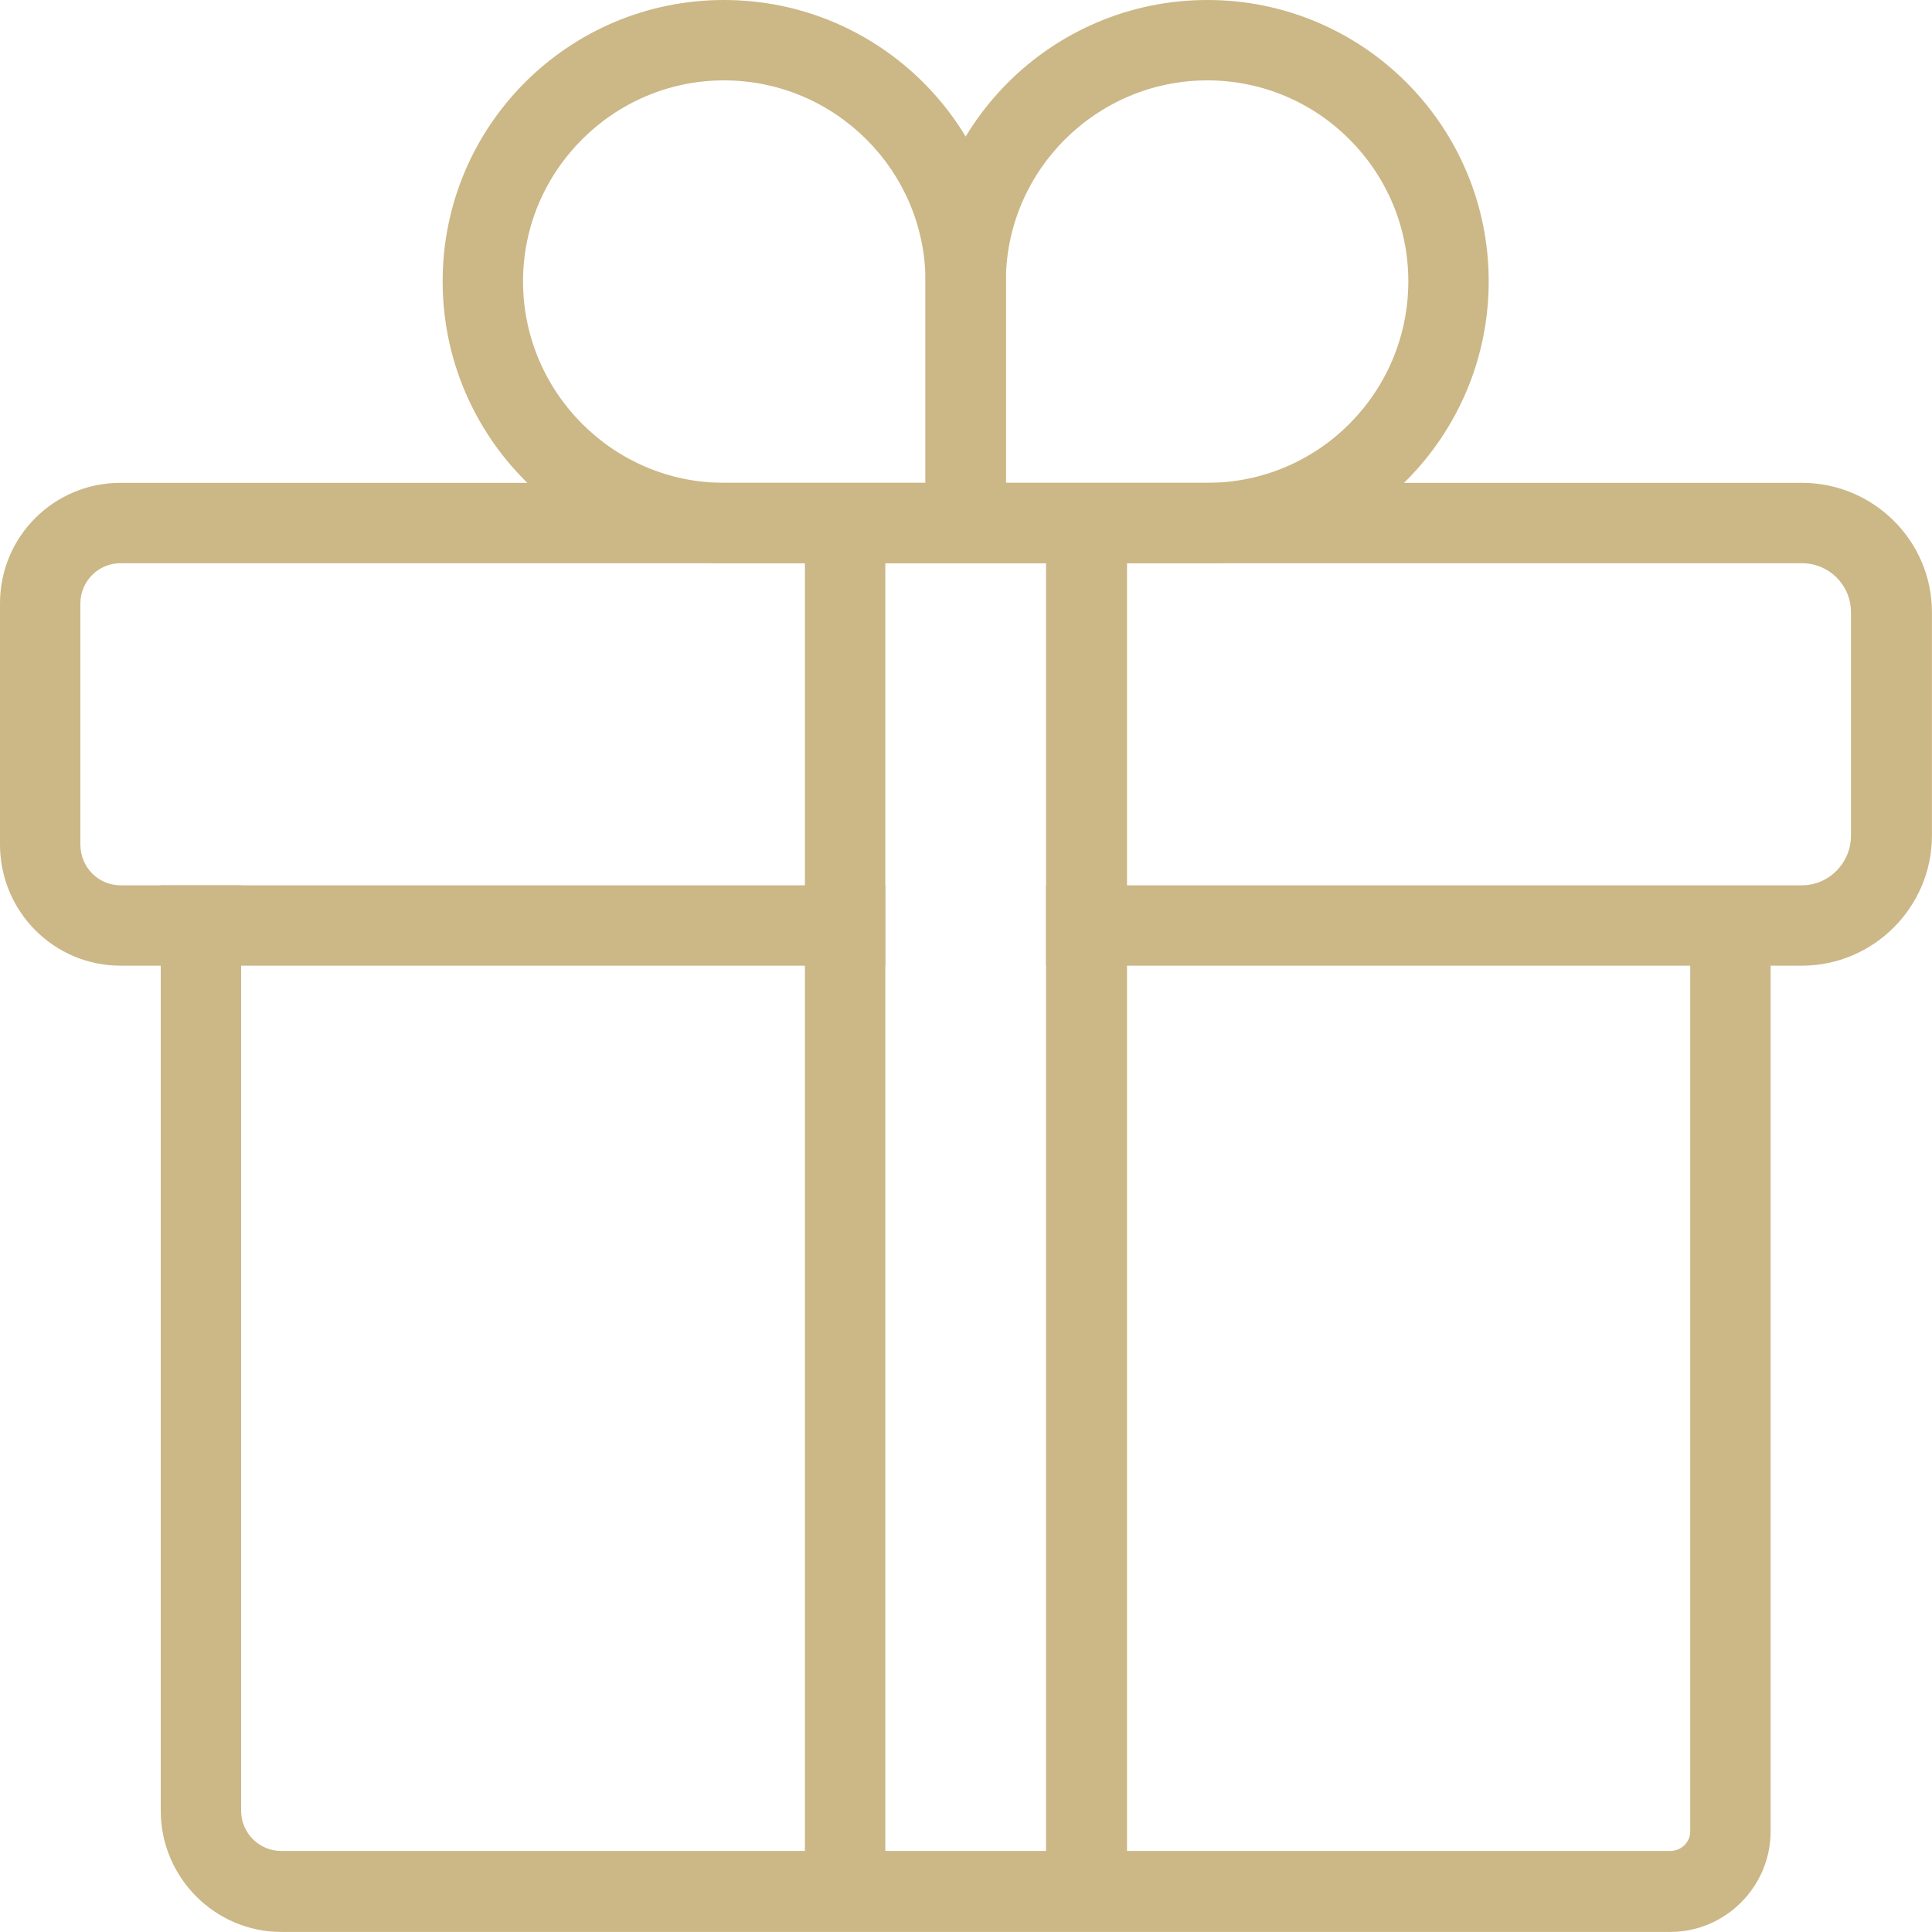 <svg xmlns:xlink="http://www.w3.org/1999/xlink" xmlns="http://www.w3.org/2000/svg" fill="none" viewBox="0 0 32.691 32.691" height="32.691" width="32.691">
	<desc>
			Created with Pixso.
	</desc>
	<defs></defs>
	<g style="mix-blend-mode:normal">
		<path fill-rule="nonzero" fill-opacity="1" fill="#CCB786" d="M16.34 9.53L12.25 9.53C9.62 9.53 7.49 7.39 7.49 4.76C7.49 2.13 9.62 0 12.25 0C14.88 0 17.02 2.13 17.02 4.76L17.02 8.85L16.34 9.53ZM12.25 1.36C10.38 1.36 8.85 2.89 8.85 4.76C8.85 6.64 10.38 8.17 12.25 8.17L15.66 8.17L15.66 4.76C15.66 2.89 14.13 1.36 12.25 1.36Z" id="Tracé 11237"></path>
		<path stroke-width="1" stroke-opacity="0" stroke="#707070" d="M12.25 9.53C9.62 9.53 7.49 7.39 7.49 4.76C7.49 2.13 9.62 0 12.25 0C14.88 0 17.02 2.13 17.02 4.76L17.02 8.85L16.34 9.53L12.25 9.53ZM8.85 4.76C8.85 6.64 10.38 8.17 12.25 8.17L15.66 8.17L15.66 4.76C15.66 2.89 14.13 1.36 12.25 1.36C10.38 1.36 8.85 2.89 8.85 4.76Z" id="Tracé 11237"></path>
	</g>
	<g style="mix-blend-mode:normal">
		<path fill-rule="nonzero" fill-opacity="1" fill="#CCB786" d="M20.43 9.53L16.34 9.53L15.66 8.85L15.66 4.76C15.66 2.13 17.8 0 20.43 0C23.06 0 25.19 2.13 25.19 4.76C25.19 7.39 23.06 9.53 20.43 9.53ZM17.02 8.17L20.43 8.17C22.31 8.17 23.83 6.64 23.83 4.76C23.83 2.89 22.31 1.36 20.43 1.36C18.55 1.36 17.02 2.89 17.02 4.76L17.02 8.17Z" id="Tracé 11238"></path>
		<path stroke-width="1" stroke-opacity="0" stroke="#707070" d="M16.34 9.53L15.66 8.85L15.66 4.76C15.66 2.13 17.8 0 20.43 0C23.06 0 25.19 2.13 25.19 4.76C25.19 7.39 23.06 9.53 20.43 9.53L16.34 9.53ZM20.43 8.17C22.31 8.17 23.83 6.64 23.83 4.76C23.83 2.89 22.31 1.36 20.43 1.36C18.55 1.36 17.02 2.89 17.02 4.76L17.02 8.17L20.43 8.17Z" id="Tracé 11238"></path>
	</g>
	<g style="mix-blend-mode:normal">
		<path fill-rule="nonzero" fill-opacity="1" fill="#CCB786" d="M13.62 8.85L14.98 8.85L14.98 32L13.62 32L13.62 8.85Z" id="Tracé 11239"></path>
		<path stroke-width="1" stroke-opacity="0" stroke="#707070" d="M14.98 8.85L14.98 32L13.62 32L13.62 8.85L14.98 8.85Z" id="Tracé 11239"></path>
	</g>
	<g style="mix-blend-mode:normal">
		<path fill-rule="nonzero" fill-opacity="1" fill="#CCB786" d="M17.7 8.85L19.07 8.85L19.07 32L17.7 32L17.7 8.85Z" id="Tracé 11240"></path>
		<path stroke-width="1" stroke-opacity="0" stroke="#707070" d="M19.07 8.85L19.07 32L17.7 32L17.7 8.85L19.07 8.85Z" id="Tracé 11240"></path>
	</g>
	<g style="mix-blend-mode:normal">
		<path fill-rule="nonzero" fill-opacity="1" fill="#CCB786" d="M30.49 16.34L17.7 16.34L17.7 14.98L30.49 14.98C30.95 14.98 31.32 14.6 31.32 14.14L31.32 10.36C31.32 9.9 30.95 9.53 30.49 9.53L2.04 9.53C1.66 9.53 1.36 9.84 1.36 10.21L1.36 14.29C1.36 14.67 1.66 14.98 2.04 14.98L14.98 14.98L14.98 16.34L2.04 16.34C0.91 16.34 0 15.42 0 14.29L0 10.21C0 9.08 0.91 8.17 2.04 8.17L30.49 8.17C31.7 8.17 32.69 9.15 32.69 10.36L32.69 14.14C32.69 15.35 31.7 16.34 30.49 16.34Z" id="Tracé 11241"></path>
		<path stroke-width="1" stroke-opacity="0" stroke="#707070" d="M17.7 16.34L17.7 14.98L30.49 14.98C30.95 14.98 31.32 14.6 31.32 14.14L31.32 10.36C31.32 9.9 30.95 9.53 30.49 9.53L2.04 9.53C1.66 9.53 1.36 9.84 1.36 10.21L1.36 14.29C1.36 14.67 1.66 14.98 2.04 14.98L14.98 14.98L14.98 16.34L2.04 16.34C0.91 16.34 0 15.42 0 14.29L0 10.21C0 9.08 0.91 8.17 2.04 8.17L30.49 8.17C31.7 8.17 32.69 9.15 32.69 10.36L32.69 14.14C32.69 15.35 31.7 16.34 30.49 16.34L17.7 16.34Z" id="Tracé 11241"></path>
	</g>
	<g style="mix-blend-mode:normal">
		<path fill-rule="nonzero" fill-opacity="1" fill="#CCB786" d="M28.26 32.69L4.76 32.69C3.64 32.69 2.72 31.77 2.72 30.64L2.72 14.98L4.08 14.98L4.08 30.64C4.08 31.02 4.39 31.32 4.76 31.32L28.26 31.32C28.45 31.32 28.6 31.17 28.6 30.99L28.6 15.66L29.96 15.66L29.96 30.99C29.96 31.92 29.2 32.69 28.26 32.69Z" id="Tracé 11242"></path>
		<path stroke-width="1" stroke-opacity="0" stroke="#707070" d="M4.76 32.69C3.64 32.69 2.72 31.77 2.72 30.64L2.72 14.98L4.08 14.98L4.08 30.64C4.08 31.02 4.39 31.32 4.76 31.32L28.26 31.32C28.45 31.32 28.6 31.17 28.6 30.99L28.6 15.66L29.96 15.66L29.96 30.99C29.96 31.92 29.2 32.69 28.26 32.69L4.76 32.69Z" id="Tracé 11242"></path>
	</g>
</svg>
